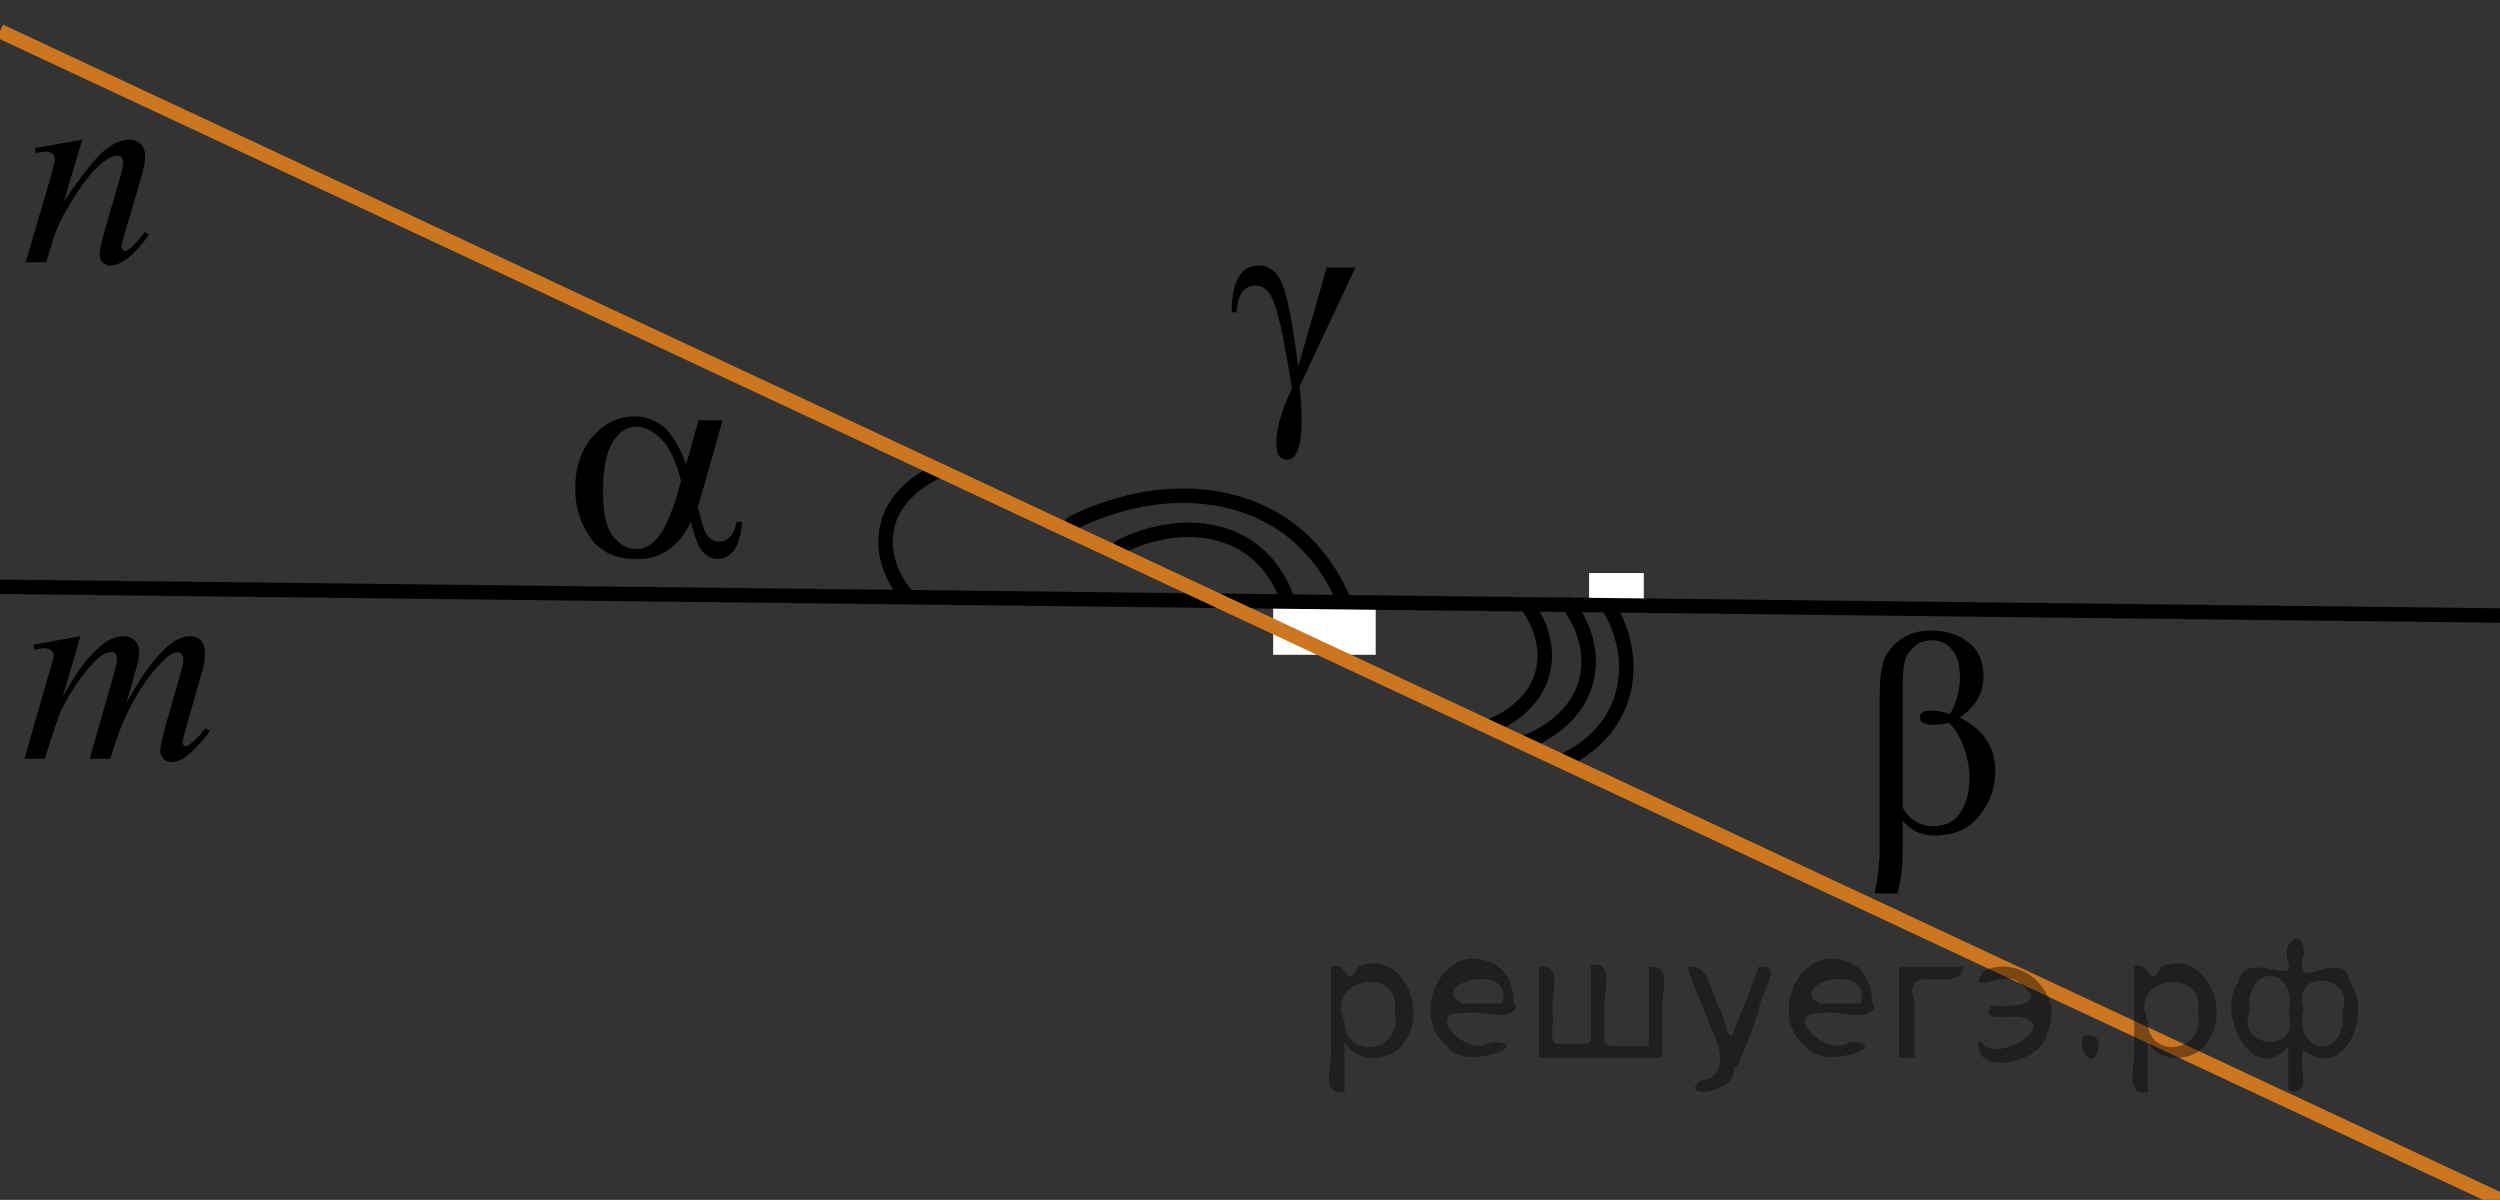<?xml version="1.0" encoding="utf-8"?>
<!-- Generator: Adobe Illustrator 28.2.0, SVG Export Plug-In . SVG Version: 6.00 Build 0)  -->
<svg version="1.1" id="Слой_1" xmlns="http://www.w3.org/2000/svg" xmlns:xlink="http://www.w3.org/1999/xlink" x="0px" y="0px"
	 width="129.79px" height="62.291px" viewBox="0 0 129.79 62.291" enable-background="new 0 0 129.79 62.291"
	 xml:space="preserve">
<rect x="0" y="0" width="129.79" height="62.291" fill="#333333" stroke="none"/>
<g id="Слой_2_00000041983859140718433710000011322124717594579587_">
	
		<path fill="none" stroke="#000000" stroke-width="0.75" stroke-linecap="round" stroke-linejoin="round" stroke-miterlimit="10" d="
		M77.396,37.689c0,0,2.156-0.752,2.682-2.74c0.524-1.983-0.842-3.563-0.842-3.563"/>
	
		<path fill="none" stroke="#000000" stroke-width="0.75" stroke-linecap="round" stroke-linejoin="round" stroke-miterlimit="10" d="
		M79.244,38.516c0,0,2.457-0.826,3.084-3.092c0.625-2.26-0.921-4.038-0.921-4.038"/>
	
		<path fill="none" stroke="#000000" stroke-width="0.75" stroke-linecap="round" stroke-linejoin="round" stroke-miterlimit="10" d="
		M81.164,39.489c0,0,2.465-0.964,3.11-3.562c0.643-2.591-0.89-4.613-0.89-4.613"/>
	
		<path fill="none" stroke="#000000" stroke-width="0.75" stroke-linecap="round" stroke-linejoin="round" stroke-miterlimit="10" d="
		M48.615,24.506c0,0-2.121,0.846-2.559,2.855c-0.436,2.004,0.998,3.523,0.998,3.523"/>
	
		<path fill="none" stroke="#000000" stroke-width="0.75" stroke-linecap="round" stroke-linejoin="round" stroke-miterlimit="10" d="
		M66.909,31.386c0,0-0.61-2.729-3.384-3.605c-2.768-0.873-5.374,0.615-5.374,0.615"/>
	
		<path fill="none" stroke="#000000" stroke-width="0.75" stroke-linecap="round" stroke-linejoin="round" stroke-miterlimit="10" d="
		M70.37,33.156c0,0-0.748-5.021-5.456-6.801c-4.696-1.774-9.274,0.828-9.274,0.828"/>
</g>
<g id="Слой_3_00000130610705018708594700000004007195467788792248_">
	<rect x="82.999" y="30.25" fill="#FFFFFF" stroke="#FFFFFF" stroke-miterlimit="10" width="1.84" height="0.896"/>
	<rect x="66.597" y="31.956" fill="#FFFFFF" stroke="#FFFFFF" stroke-miterlimit="10" width="4.324" height="1.538"/>
</g>
<g id="Слой_1_00000139290150875402269940000008879142396341619350_">
	<g id="Слой_4">
	</g>
	<g id="Слой_5">
	</g>
	<g id="Слой_3">
	</g>
	<g id="Слой_7">
		
			<line fill="none" stroke="#000000" stroke-width="0.75" stroke-linejoin="round" stroke-miterlimit="10" x1="0" y1="30.464" x2="129.79" y2="31.956"/>
	</g>
	<g id="Слой_9">
		<line fill="none" stroke="#CC761F" stroke-width="0.75" stroke-miterlimit="10" x1="0" y1="1.62" x2="129.79" y2="62.291"/>
	</g>
	<g id="Слой_6">
		<g>
			<path d="M4.266,7.254l-0.945,3.198c0.886-1.306,1.565-2.167,2.035-2.579c0.472-0.413,0.925-0.62,1.361-0.62
				c0.237,0,0.431,0.077,0.586,0.232c0.154,0.154,0.23,0.356,0.23,0.604c0,0.282-0.067,0.656-0.205,1.125
				l-0.868,2.96c-0.099,0.343-0.148,0.552-0.148,0.626c0,0.066,0.018,0.121,0.055,0.166
				c0.039,0.044,0.079,0.066,0.121,0.066c0.057,0,0.126-0.03,0.206-0.091c0.252-0.196,0.525-0.497,0.824-0.9
				l0.22,0.133c-0.44,0.625-0.856,1.069-1.251,1.336c-0.274,0.183-0.52,0.275-0.739,0.275
				c-0.175,0-0.314-0.054-0.418-0.16s-0.156-0.247-0.156-0.425c0-0.225,0.079-0.611,0.24-1.16l0.824-2.827
				c0.104-0.351,0.156-0.625,0.156-0.823c0-0.092-0.03-0.17-0.092-0.228C6.244,8.105,6.168,8.076,6.078,8.076
				c-0.133,0-0.292,0.057-0.477,0.17C5.252,8.456,4.886,8.803,4.508,9.288c-0.379,0.485-0.779,1.106-1.2,1.86
				c-0.223,0.398-0.408,0.834-0.556,1.308l-0.354,1.16h-1.066l1.293-4.402c0.153-0.529,0.228-0.848,0.228-0.955
				c0-0.102-0.042-0.193-0.124-0.27C2.644,7.912,2.542,7.873,2.42,7.873c-0.057,0-0.158,0.008-0.299,0.027
				L1.851,7.942l-0.042-0.252L4.266,7.254z"/>
		</g>
		<g>
			<path d="M4.174,33.029l-0.923,3.171c0.411-0.745,0.762-1.306,1.051-1.68c0.45-0.581,0.888-1.004,1.314-1.266
				c0.252-0.149,0.514-0.225,0.789-0.225c0.237,0,0.433,0.075,0.589,0.225s0.235,0.343,0.235,0.576
				c0,0.23-0.055,0.53-0.165,0.9l-0.504,1.786c0.772-1.429,1.504-2.433,2.196-3.008
				c0.383-0.319,0.762-0.478,1.137-0.478c0.217,0,0.396,0.074,0.535,0.222s0.21,0.376,0.21,0.685
				c0,0.272-0.042,0.561-0.128,0.865L9.729,37.535c-0.17,0.596-0.255,0.927-0.255,0.992
				c0,0.066,0.022,0.122,0.064,0.168c0.029,0.034,0.067,0.05,0.114,0.05s0.129-0.045,0.248-0.134
				c0.27-0.206,0.524-0.478,0.76-0.816l0.233,0.148c-0.117,0.188-0.327,0.447-0.628,0.774
				c-0.3,0.327-0.557,0.551-0.77,0.668s-0.41,0.176-0.591,0.176c-0.165,0-0.304-0.057-0.415-0.17
				c-0.111-0.113-0.168-0.25-0.168-0.415c0-0.225,0.097-0.676,0.292-1.356l0.646-2.258
				c0.146-0.52,0.225-0.807,0.235-0.865c0.013-0.089,0.02-0.175,0.02-0.26c0-0.116-0.025-0.208-0.077-0.274
				c-0.057-0.066-0.121-0.099-0.191-0.099c-0.2,0-0.411,0.101-0.633,0.302c-0.653,0.596-1.264,1.43-1.833,2.503
				c-0.374,0.708-0.725,1.615-1.051,2.721H4.658l1.214-4.254c0.133-0.458,0.2-0.765,0.2-0.92
				c0-0.128-0.027-0.22-0.079-0.282c-0.052-0.06-0.116-0.091-0.191-0.091c-0.156,0-0.322,0.055-0.497,0.168
				c-0.284,0.183-0.65,0.574-1.098,1.175c-0.448,0.599-0.794,1.173-1.041,1.722
				c-0.119,0.257-0.4,1.085-0.846,2.481H1.268l1.314-4.556l0.171-0.589c0.032-0.089,0.049-0.156,0.049-0.198
				c0-0.102-0.047-0.195-0.141-0.277c-0.096-0.082-0.217-0.122-0.363-0.122c-0.062,0-0.233,0.027-0.512,0.084
				L1.723,33.472L4.174,33.029z"/>
		</g>
		<g>
			<g>
				<g>
					<g>
						<defs>
							<rect id="SVGID_1_" x="26.918" y="17.462" width="15.371" height="15.566"/>
						</defs>
						<clipPath id="SVGID_00000121997124933164374800000014283001585562760361_">
							<use xlink:href="#SVGID_1_"  overflow="visible"/>
						</clipPath>
						<g clip-path="url(#SVGID_00000121997124933164374800000014283001585562760361_)">
							<path d="M36.267,21.823h1.246l-0.977,3.457c-0.065,0.218-0.168,0.561-0.308,1.026
								c0.191,0.781,0.333,1.246,0.428,1.399c0.181,0.279,0.408,0.418,0.684,0.418c0.2,0,0.385-0.083,0.555-0.251
								c0.171-0.167,0.283-0.428,0.338-0.782h0.3c-0.07,0.729-0.221,1.234-0.455,1.512
								c-0.232,0.278-0.501,0.418-0.807,0.418c-0.285,0-0.544-0.122-0.776-0.364
								c-0.233-0.244-0.442-0.766-0.627-1.566c-0.22,0.441-0.435,0.775-0.645,1.002
								c-0.296,0.315-0.615,0.55-0.961,0.704s-0.738,0.231-1.178,0.231c-1.107,0-1.919-0.371-2.439-1.117
								c-0.521-0.744-0.781-1.593-0.781-2.546c0-1.115,0.306-2.018,0.916-2.71c0.61-0.691,1.326-1.037,2.147-1.037
								c0.571,0,1.073,0.176,1.508,0.529c0.435,0.351,0.831,1.006,1.186,1.964L36.267,21.823z M35.358,24.962
								c-0.27-1.044-0.618-1.771-1.043-2.185c-0.426-0.413-0.858-0.619-1.298-0.619
								c-0.491,0-0.898,0.273-1.224,0.817c-0.326,0.545-0.488,1.413-0.488,2.604c0,0.704,0.07,1.257,0.21,1.66
								s0.351,0.715,0.634,0.935c0.283,0.22,0.582,0.331,0.897,0.331c0.385,0,0.737-0.18,1.058-0.54
								C34.541,27.477,34.959,26.477,35.358,24.962z"/>
						</g>
					</g>
				</g>
			</g>
		</g>
		<path d="M98.519,46.388h-1.195c0.174-0.828,0.261-1.577,0.261-2.249V36.136c0-0.833,0.073-1.452,0.221-1.859
			c0.147-0.406,0.435-0.766,0.862-1.076c0.428-0.311,0.962-0.467,1.605-0.467c0.763,0,1.404,0.205,1.923,0.613
			c0.519,0.409,0.779,0.991,0.779,1.746c0,0.882-0.413,1.605-1.239,2.168c1.231,0.588,1.848,1.511,1.848,2.771
			c0,0.685-0.163,1.299-0.489,1.841c-0.326,0.541-0.702,0.927-1.13,1.157s-0.939,0.346-1.532,0.346
			c-0.676,0-1.227-0.258-1.651-0.771v1.366C98.78,44.911,98.693,45.717,98.519,46.388z M98.78,41.942
			c0.377,0.632,0.903,0.948,1.579,0.948c0.652,0,1.13-0.241,1.435-0.724c0.304-0.482,0.456-1.069,0.456-1.761
			c0-0.528-0.101-1.068-0.301-1.62c-0.2-0.551-0.457-0.971-0.771-1.26c-0.289,0.073-0.55,0.109-0.782,0.109
			c-0.487,0-0.731-0.129-0.731-0.389c0-0.235,0.205-0.353,0.615-0.353c0.257,0,0.575,0.06,0.957,0.177
			c0.343-0.588,0.514-1.228,0.514-1.918c0-0.617-0.134-1.09-0.401-1.419c-0.269-0.328-0.617-0.492-1.047-0.492
			c-0.343,0-0.637,0.099-0.881,0.294c-0.243,0.196-0.411,0.43-0.503,0.702c-0.092,0.272-0.138,0.717-0.138,1.334
			C98.78,35.571,98.78,41.942,98.78,41.942z"/>
		<path d="M68.878,13.889h1.492l-2.905,6.181c0.072,0.661,0.108,1.239,0.108,1.734c0,1.376-0.253,2.064-0.761,2.064
			c-0.366,0-0.55-0.289-0.55-0.867c0-0.754,0.271-1.7,0.811-2.837c-0.106-0.705-0.255-1.555-0.446-2.55
			c-0.19-0.994-0.386-1.707-0.587-2.139c-0.2-0.431-0.486-0.646-0.858-0.646c-0.608,0-0.934,0.461-0.978,1.382
			h-0.261c0-1.617,0.474-2.426,1.42-2.426c0.546,0,0.951,0.327,1.217,0.981s0.538,2.076,0.818,4.267L68.878,13.889
			z"/>
	</g>
</g>
<g style="stroke:none;fill:#000;fill-opacity:0.4" > <path d="m 69.8,54.2 c 0,0.8 0,1.6 0,2.5 -1.3,0.2 -0.6,-1.5 -0.7,-2.3 0,-1.4 0,-2.8 0,-4.2 0.8,-0.4 0.8,1.3 1.4,0.0 2.2,-1.0 3.7,2.2 2.4,3.9 -0.6,1.0 -2.4,1.2 -3.1,0.0 z m 2.6,-1.6 c 0.5,-2.5 -3.7,-1.9 -2.6,0.4 0.0,2.1 3.1,1.6 2.6,-0.4 z" /> <path d="m 78.7,52.3 c -0.4,0.8 -1.9,0.1 -2.8,0.3 -2.0,-0.1 0.3,2.4 1.5,1.5 2.5,0.0 -1.4,1.6 -2.3,0.2 -1.9,-1.5 -0.3,-5.3 2.1,-4.4 0.9,0.2 1.4,1.2 1.4,2.2 z m -0.7,-0.2 c 0.6,-2.3 -4.0,-1.0 -2.1,0.0 0.7,0 1.4,-0.0 2.1,-0.0 z" /> <path d="m 83.6,54.3 c 0.6,0 1.3,0 2.0,0 0,-1.3 0,-2.7 0,-4.1 1.3,-0.2 0.6,1.5 0.7,2.3 0,0.8 0,1.6 0,2.4 -2.1,0 -4.2,0 -6.4,0 0,-1.5 0,-3.1 0,-4.7 1.3,-0.2 0.6,1.5 0.7,2.3 0.1,0.5 -0.2,1.6 0.2,1.7 0.5,-0.1 1.6,0.2 1.8,-0.2 0,-1.3 0,-2.6 0,-3.9 1.3,-0.2 0.6,1.5 0.7,2.3 0,0.5 0,1.1 0,1.7 z" /> <path d="m 90.0,55.4 c 0.3,1.4 -3.0,1.7 -1.7,0.7 1.5,-0.2 1.0,-1.9 0.5,-2.8 -0.4,-1.0 -0.8,-2.0 -1.2,-3.1 1.2,-0.2 1.2,1.4 1.7,2.2 0.2,0.2 0.4,1.9 0.7,1.2 0.4,-1.1 0.9,-2.2 1.3,-3.4 1.4,-0.2 0.0,1.5 -0.0,2.3 -0.3,0.9 -0.7,1.9 -1.1,2.9 z" /> <path d="m 97.3,52.3 c -0.4,0.8 -1.9,0.1 -2.8,0.3 -2.0,-0.1 0.3,2.4 1.5,1.5 2.5,0.0 -1.4,1.6 -2.3,0.2 -1.9,-1.5 -0.3,-5.3 2.1,-4.4 0.9,0.2 1.4,1.2 1.4,2.2 z m -0.7,-0.2 c 0.6,-2.3 -4.0,-1.0 -2.1,0.0 0.7,0 1.4,-0.0 2.1,-0.0 z" /> <path d="m 98.6,54.9 c 0,-1.5 0,-3.1 0,-4.7 1.1,0 2.2,0 3.3,0 0.0,1.5 -3.3,-0.4 -2.5,1.8 0,0.9 0,1.9 0,2.9 -0.2,0 -0.5,0 -0.7,0 z" /> <path d="m 102.8,54.0 c 0.7,1.4 4.2,-0.8 2.1,-1.2 -0.5,-0.1 -2.2,0.3 -1.5,-0.6 1.0,0.1 3.1,0.0 1.4,-1.2 -0.6,-0.7 -2.8,0.8 -1.8,-0.6 2.0,-0.9 4.2,1.2 3.3,3.2 -0.2,1.5 -3.5,2.3 -3.6,0.7 l 0,-0.1 0,-0.0 0,0 z" /> <path d="m 108.1,53.8 c 1.6,-0.5 0.6,2.3 -0.0,0.6 -0.0,-0.2 0.0,-0.4 0.0,-0.6 z" /> <path d="m 111.5,54.2 c 0,0.8 0,1.6 0,2.5 -1.3,0.2 -0.6,-1.5 -0.7,-2.3 0,-1.4 0,-2.8 0,-4.2 0.8,-0.4 0.8,1.3 1.4,0.0 2.2,-1.0 3.7,2.2 2.4,3.9 -0.6,1.0 -2.4,1.2 -3.1,0.0 z m 2.6,-1.6 c 0.5,-2.5 -3.7,-1.9 -2.6,0.4 0.0,2.1 3.1,1.6 2.6,-0.4 z" /> <path d="m 116.8,52.5 c -0.8,1.9 2.7,2.3 2.0,0.1 0.6,-2.4 -2.3,-2.7 -2.0,-0.1 z m 2.0,4.2 c 0,-0.8 0,-1.6 0,-2.4 -1.8,2.2 -3.8,-1.7 -2.6,-3.3 0.4,-1.8 3.0,0.3 2.6,-1.1 -0.4,-1.1 0.9,-1.8 0.8,-0.3 -0.7,2.2 2.1,-0.6 2.4,1.4 1.2,1.6 -0.3,5.2 -2.4,3.5 -0.4,0.6 0.6,2.5 -0.8,2.1 z m 2.8,-4.2 c 0.8,-1.9 -2.7,-2.3 -2.0,-0.1 -0.6,2.4 2.3,2.7 2.0,0.1 z" /> </g></svg>

<!--File created and owned by https://sdamgia.ru. Copying is prohibited. All rights reserved.-->
